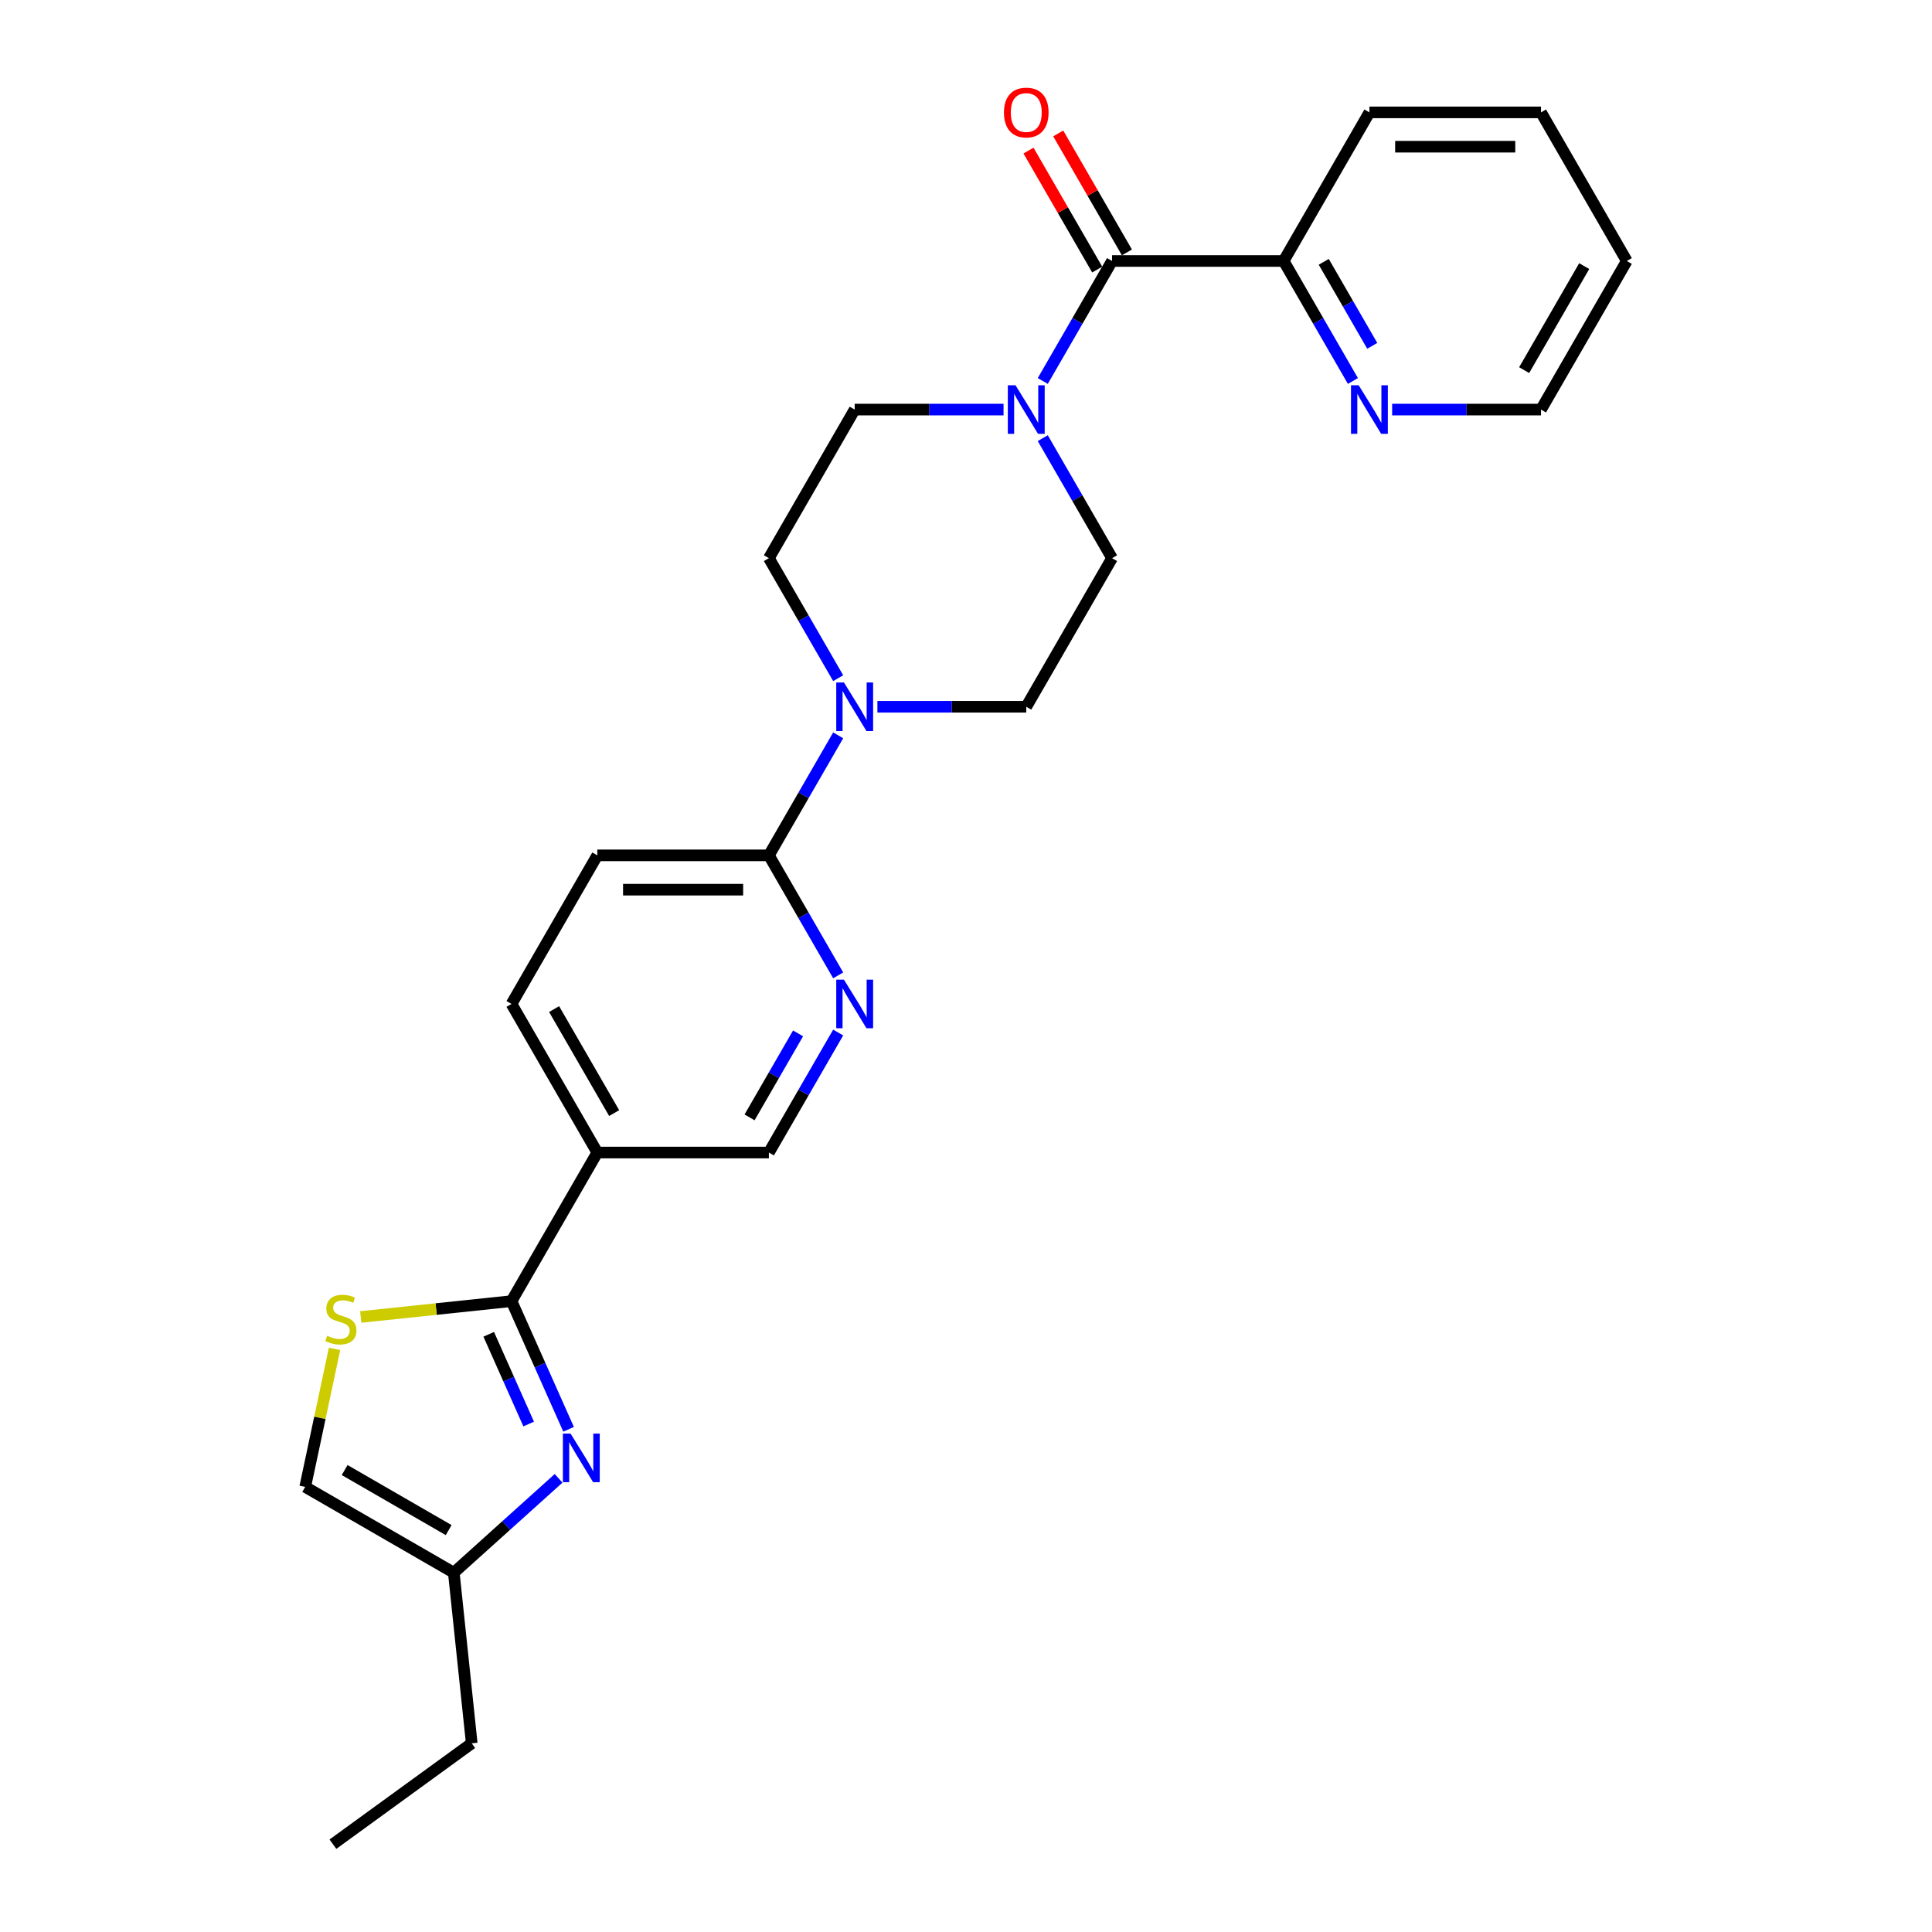 <?xml version='1.0' encoding='iso-8859-1'?>
<svg version='1.1' baseProfile='full'
              xmlns='http://www.w3.org/2000/svg'
                      xmlns:rdkit='http://www.rdkit.org/xml'
                      xmlns:xlink='http://www.w3.org/1999/xlink'
                  xml:space='preserve'
width='1000px' height='1000px' viewBox='0 0 1000 1000'>
<!-- END OF HEADER -->
<rect style='opacity:1.0;fill:#FFFFFF;stroke:none' width='1000' height='1000' x='0' y='0'> </rect>
<path class='bond-0' d='M 264.762,673.464 L 279.53,706.632' style='fill:none;fill-rule:evenodd;stroke:#000000;stroke-width:6px;stroke-linecap:butt;stroke-linejoin:miter;stroke-opacity:1' />
<path class='bond-0' d='M 279.53,706.632 L 294.297,739.8' style='fill:none;fill-rule:evenodd;stroke:#0000FF;stroke-width:6px;stroke-linecap:butt;stroke-linejoin:miter;stroke-opacity:1' />
<path class='bond-0' d='M 252.966,690.639 L 263.303,713.857' style='fill:none;fill-rule:evenodd;stroke:#000000;stroke-width:6px;stroke-linecap:butt;stroke-linejoin:miter;stroke-opacity:1' />
<path class='bond-0' d='M 263.303,713.857 L 273.64,737.074' style='fill:none;fill-rule:evenodd;stroke:#0000FF;stroke-width:6px;stroke-linecap:butt;stroke-linejoin:miter;stroke-opacity:1' />
<path class='bond-3' d='M 264.762,673.464 L 225.743,677.565' style='fill:none;fill-rule:evenodd;stroke:#000000;stroke-width:6px;stroke-linecap:butt;stroke-linejoin:miter;stroke-opacity:1' />
<path class='bond-3' d='M 225.743,677.565 L 186.723,681.666' style='fill:none;fill-rule:evenodd;stroke:#CCCC00;stroke-width:6px;stroke-linecap:butt;stroke-linejoin:miter;stroke-opacity:1' />
<path class='bond-5' d='M 264.762,673.464 L 309.167,596.553' style='fill:none;fill-rule:evenodd;stroke:#000000;stroke-width:6px;stroke-linecap:butt;stroke-linejoin:miter;stroke-opacity:1' />
<path class='bond-8' d='M 289.126,765.183 L 262.006,789.602' style='fill:none;fill-rule:evenodd;stroke:#0000FF;stroke-width:6px;stroke-linecap:butt;stroke-linejoin:miter;stroke-opacity:1' />
<path class='bond-8' d='M 262.006,789.602 L 234.886,814.021' style='fill:none;fill-rule:evenodd;stroke:#000000;stroke-width:6px;stroke-linecap:butt;stroke-linejoin:miter;stroke-opacity:1' />
<path class='bond-1' d='M 575.596,135.084 L 557.665,166.141' style='fill:none;fill-rule:evenodd;stroke:#000000;stroke-width:6px;stroke-linecap:butt;stroke-linejoin:miter;stroke-opacity:1' />
<path class='bond-1' d='M 557.665,166.141 L 539.734,197.199' style='fill:none;fill-rule:evenodd;stroke:#0000FF;stroke-width:6px;stroke-linecap:butt;stroke-linejoin:miter;stroke-opacity:1' />
<path class='bond-11' d='M 575.596,135.084 L 664.406,135.084' style='fill:none;fill-rule:evenodd;stroke:#000000;stroke-width:6px;stroke-linecap:butt;stroke-linejoin:miter;stroke-opacity:1' />
<path class='bond-17' d='M 583.287,130.643 L 565.51,99.852' style='fill:none;fill-rule:evenodd;stroke:#000000;stroke-width:6px;stroke-linecap:butt;stroke-linejoin:miter;stroke-opacity:1' />
<path class='bond-17' d='M 565.51,99.852 L 547.733,69.06' style='fill:none;fill-rule:evenodd;stroke:#FF0000;stroke-width:6px;stroke-linecap:butt;stroke-linejoin:miter;stroke-opacity:1' />
<path class='bond-17' d='M 567.905,139.524 L 550.128,108.733' style='fill:none;fill-rule:evenodd;stroke:#000000;stroke-width:6px;stroke-linecap:butt;stroke-linejoin:miter;stroke-opacity:1' />
<path class='bond-17' d='M 550.128,108.733 L 532.35,77.941' style='fill:none;fill-rule:evenodd;stroke:#FF0000;stroke-width:6px;stroke-linecap:butt;stroke-linejoin:miter;stroke-opacity:1' />
<path class='bond-2' d='M 519.433,211.995 L 480.907,211.995' style='fill:none;fill-rule:evenodd;stroke:#0000FF;stroke-width:6px;stroke-linecap:butt;stroke-linejoin:miter;stroke-opacity:1' />
<path class='bond-2' d='M 480.907,211.995 L 442.382,211.995' style='fill:none;fill-rule:evenodd;stroke:#000000;stroke-width:6px;stroke-linecap:butt;stroke-linejoin:miter;stroke-opacity:1' />
<path class='bond-28' d='M 539.734,226.791 L 557.665,257.849' style='fill:none;fill-rule:evenodd;stroke:#0000FF;stroke-width:6px;stroke-linecap:butt;stroke-linejoin:miter;stroke-opacity:1' />
<path class='bond-28' d='M 557.665,257.849 L 575.596,288.907' style='fill:none;fill-rule:evenodd;stroke:#000000;stroke-width:6px;stroke-linecap:butt;stroke-linejoin:miter;stroke-opacity:1' />
<path class='bond-9' d='M 173.158,698.182 L 165.566,733.899' style='fill:none;fill-rule:evenodd;stroke:#CCCC00;stroke-width:6px;stroke-linecap:butt;stroke-linejoin:miter;stroke-opacity:1' />
<path class='bond-9' d='M 165.566,733.899 L 157.974,769.616' style='fill:none;fill-rule:evenodd;stroke:#000000;stroke-width:6px;stroke-linecap:butt;stroke-linejoin:miter;stroke-opacity:1' />
<path class='bond-4' d='M 433.839,380.614 L 415.908,411.672' style='fill:none;fill-rule:evenodd;stroke:#0000FF;stroke-width:6px;stroke-linecap:butt;stroke-linejoin:miter;stroke-opacity:1' />
<path class='bond-4' d='M 415.908,411.672 L 397.977,442.73' style='fill:none;fill-rule:evenodd;stroke:#000000;stroke-width:6px;stroke-linecap:butt;stroke-linejoin:miter;stroke-opacity:1' />
<path class='bond-15' d='M 454.14,365.818 L 492.666,365.818' style='fill:none;fill-rule:evenodd;stroke:#0000FF;stroke-width:6px;stroke-linecap:butt;stroke-linejoin:miter;stroke-opacity:1' />
<path class='bond-15' d='M 492.666,365.818 L 531.191,365.818' style='fill:none;fill-rule:evenodd;stroke:#000000;stroke-width:6px;stroke-linecap:butt;stroke-linejoin:miter;stroke-opacity:1' />
<path class='bond-16' d='M 433.839,351.022 L 415.908,319.964' style='fill:none;fill-rule:evenodd;stroke:#0000FF;stroke-width:6px;stroke-linecap:butt;stroke-linejoin:miter;stroke-opacity:1' />
<path class='bond-16' d='M 415.908,319.964 L 397.977,288.907' style='fill:none;fill-rule:evenodd;stroke:#000000;stroke-width:6px;stroke-linecap:butt;stroke-linejoin:miter;stroke-opacity:1' />
<path class='bond-10' d='M 309.167,596.553 L 397.977,596.553' style='fill:none;fill-rule:evenodd;stroke:#000000;stroke-width:6px;stroke-linecap:butt;stroke-linejoin:miter;stroke-opacity:1' />
<path class='bond-18' d='M 309.167,596.553 L 264.762,519.641' style='fill:none;fill-rule:evenodd;stroke:#000000;stroke-width:6px;stroke-linecap:butt;stroke-linejoin:miter;stroke-opacity:1' />
<path class='bond-18' d='M 317.889,576.135 L 286.805,522.297' style='fill:none;fill-rule:evenodd;stroke:#000000;stroke-width:6px;stroke-linecap:butt;stroke-linejoin:miter;stroke-opacity:1' />
<path class='bond-6' d='M 397.977,442.73 L 309.167,442.73' style='fill:none;fill-rule:evenodd;stroke:#000000;stroke-width:6px;stroke-linecap:butt;stroke-linejoin:miter;stroke-opacity:1' />
<path class='bond-6' d='M 384.655,460.492 L 322.489,460.492' style='fill:none;fill-rule:evenodd;stroke:#000000;stroke-width:6px;stroke-linecap:butt;stroke-linejoin:miter;stroke-opacity:1' />
<path class='bond-27' d='M 397.977,442.73 L 415.908,473.787' style='fill:none;fill-rule:evenodd;stroke:#000000;stroke-width:6px;stroke-linecap:butt;stroke-linejoin:miter;stroke-opacity:1' />
<path class='bond-27' d='M 415.908,473.787 L 433.839,504.845' style='fill:none;fill-rule:evenodd;stroke:#0000FF;stroke-width:6px;stroke-linecap:butt;stroke-linejoin:miter;stroke-opacity:1' />
<path class='bond-7' d='M 433.839,534.437 L 415.908,565.495' style='fill:none;fill-rule:evenodd;stroke:#0000FF;stroke-width:6px;stroke-linecap:butt;stroke-linejoin:miter;stroke-opacity:1' />
<path class='bond-7' d='M 415.908,565.495 L 397.977,596.553' style='fill:none;fill-rule:evenodd;stroke:#000000;stroke-width:6px;stroke-linecap:butt;stroke-linejoin:miter;stroke-opacity:1' />
<path class='bond-7' d='M 413.078,534.873 L 400.526,556.614' style='fill:none;fill-rule:evenodd;stroke:#0000FF;stroke-width:6px;stroke-linecap:butt;stroke-linejoin:miter;stroke-opacity:1' />
<path class='bond-7' d='M 400.526,556.614 L 387.974,578.354' style='fill:none;fill-rule:evenodd;stroke:#000000;stroke-width:6px;stroke-linecap:butt;stroke-linejoin:miter;stroke-opacity:1' />
<path class='bond-20' d='M 234.886,814.021 L 244.169,902.344' style='fill:none;fill-rule:evenodd;stroke:#000000;stroke-width:6px;stroke-linecap:butt;stroke-linejoin:miter;stroke-opacity:1' />
<path class='bond-26' d='M 234.886,814.021 L 157.974,769.616' style='fill:none;fill-rule:evenodd;stroke:#000000;stroke-width:6px;stroke-linecap:butt;stroke-linejoin:miter;stroke-opacity:1' />
<path class='bond-26' d='M 232.23,791.978 L 178.392,760.895' style='fill:none;fill-rule:evenodd;stroke:#000000;stroke-width:6px;stroke-linecap:butt;stroke-linejoin:miter;stroke-opacity:1' />
<path class='bond-12' d='M 664.406,135.084 L 682.337,166.141' style='fill:none;fill-rule:evenodd;stroke:#000000;stroke-width:6px;stroke-linecap:butt;stroke-linejoin:miter;stroke-opacity:1' />
<path class='bond-12' d='M 682.337,166.141 L 700.269,197.199' style='fill:none;fill-rule:evenodd;stroke:#0000FF;stroke-width:6px;stroke-linecap:butt;stroke-linejoin:miter;stroke-opacity:1' />
<path class='bond-12' d='M 685.168,135.52 L 697.72,157.261' style='fill:none;fill-rule:evenodd;stroke:#000000;stroke-width:6px;stroke-linecap:butt;stroke-linejoin:miter;stroke-opacity:1' />
<path class='bond-12' d='M 697.72,157.261 L 710.272,179.001' style='fill:none;fill-rule:evenodd;stroke:#0000FF;stroke-width:6px;stroke-linecap:butt;stroke-linejoin:miter;stroke-opacity:1' />
<path class='bond-22' d='M 664.406,135.084 L 708.811,58.172' style='fill:none;fill-rule:evenodd;stroke:#000000;stroke-width:6px;stroke-linecap:butt;stroke-linejoin:miter;stroke-opacity:1' />
<path class='bond-21' d='M 720.569,211.995 L 759.095,211.995' style='fill:none;fill-rule:evenodd;stroke:#0000FF;stroke-width:6px;stroke-linecap:butt;stroke-linejoin:miter;stroke-opacity:1' />
<path class='bond-21' d='M 759.095,211.995 L 797.621,211.995' style='fill:none;fill-rule:evenodd;stroke:#000000;stroke-width:6px;stroke-linecap:butt;stroke-linejoin:miter;stroke-opacity:1' />
<path class='bond-13' d='M 442.382,211.995 L 397.977,288.907' style='fill:none;fill-rule:evenodd;stroke:#000000;stroke-width:6px;stroke-linecap:butt;stroke-linejoin:miter;stroke-opacity:1' />
<path class='bond-14' d='M 575.596,288.907 L 531.191,365.818' style='fill:none;fill-rule:evenodd;stroke:#000000;stroke-width:6px;stroke-linecap:butt;stroke-linejoin:miter;stroke-opacity:1' />
<path class='bond-19' d='M 264.762,519.641 L 309.167,442.73' style='fill:none;fill-rule:evenodd;stroke:#000000;stroke-width:6px;stroke-linecap:butt;stroke-linejoin:miter;stroke-opacity:1' />
<path class='bond-23' d='M 244.169,902.344 L 172.32,954.545' style='fill:none;fill-rule:evenodd;stroke:#000000;stroke-width:6px;stroke-linecap:butt;stroke-linejoin:miter;stroke-opacity:1' />
<path class='bond-29' d='M 797.621,211.995 L 842.026,135.084' style='fill:none;fill-rule:evenodd;stroke:#000000;stroke-width:6px;stroke-linecap:butt;stroke-linejoin:miter;stroke-opacity:1' />
<path class='bond-29' d='M 788.899,191.577 L 819.983,137.739' style='fill:none;fill-rule:evenodd;stroke:#000000;stroke-width:6px;stroke-linecap:butt;stroke-linejoin:miter;stroke-opacity:1' />
<path class='bond-25' d='M 708.811,58.172 L 797.621,58.172' style='fill:none;fill-rule:evenodd;stroke:#000000;stroke-width:6px;stroke-linecap:butt;stroke-linejoin:miter;stroke-opacity:1' />
<path class='bond-25' d='M 722.132,75.934 L 784.299,75.934' style='fill:none;fill-rule:evenodd;stroke:#000000;stroke-width:6px;stroke-linecap:butt;stroke-linejoin:miter;stroke-opacity:1' />
<path class='bond-24' d='M 842.026,135.084 L 797.621,58.172' style='fill:none;fill-rule:evenodd;stroke:#000000;stroke-width:6px;stroke-linecap:butt;stroke-linejoin:miter;stroke-opacity:1' />
<path  class='atom-1' d='M 295.325 742.02
L 303.566 755.342
Q 304.384 756.656, 305.698 759.036
Q 307.012 761.416, 307.083 761.559
L 307.083 742.02
L 310.423 742.02
L 310.423 767.171
L 306.977 767.171
L 298.131 752.606
Q 297.101 750.901, 296 748.948
Q 294.934 746.994, 294.614 746.39
L 294.614 767.171
L 291.346 767.171
L 291.346 742.02
L 295.325 742.02
' fill='#0000FF'/>
<path  class='atom-3' d='M 525.632 199.42
L 533.874 212.741
Q 534.691 214.055, 536.005 216.436
Q 537.319 218.816, 537.39 218.958
L 537.39 199.42
L 540.73 199.42
L 540.73 224.571
L 537.284 224.571
L 528.438 210.006
Q 527.408 208.301, 526.307 206.347
Q 525.241 204.393, 524.922 203.789
L 524.922 224.571
L 521.653 224.571
L 521.653 199.42
L 525.632 199.42
' fill='#0000FF'/>
<path  class='atom-4' d='M 169.334 691.38
Q 169.618 691.486, 170.791 691.983
Q 171.963 692.481, 173.242 692.801
Q 174.556 693.085, 175.835 693.085
Q 178.215 693.085, 179.601 691.948
Q 180.986 690.776, 180.986 688.751
Q 180.986 687.365, 180.276 686.513
Q 179.601 685.66, 178.535 685.198
Q 177.469 684.737, 175.693 684.204
Q 173.455 683.529, 172.105 682.889
Q 170.791 682.25, 169.832 680.9
Q 168.908 679.55, 168.908 677.277
Q 168.908 674.115, 171.039 672.161
Q 173.206 670.207, 177.469 670.207
Q 180.382 670.207, 183.686 671.593
L 182.869 674.328
Q 179.849 673.085, 177.576 673.085
Q 175.125 673.085, 173.775 674.115
Q 172.425 675.11, 172.46 676.85
Q 172.46 678.2, 173.135 679.017
Q 173.846 679.834, 174.84 680.296
Q 175.871 680.758, 177.576 681.291
Q 179.849 682.001, 181.199 682.712
Q 182.549 683.422, 183.508 684.879
Q 184.503 686.3, 184.503 688.751
Q 184.503 692.232, 182.158 694.115
Q 179.849 695.962, 175.977 695.962
Q 173.739 695.962, 172.034 695.465
Q 170.364 695.003, 168.375 694.186
L 169.334 691.38
' fill='#CCCC00'/>
<path  class='atom-5' d='M 436.822 353.243
L 445.064 366.564
Q 445.881 367.878, 447.195 370.259
Q 448.51 372.639, 448.581 372.781
L 448.581 353.243
L 451.92 353.243
L 451.92 378.394
L 448.474 378.394
L 439.629 363.829
Q 438.598 362.124, 437.497 360.17
Q 436.431 358.216, 436.112 357.612
L 436.112 378.394
L 432.844 378.394
L 432.844 353.243
L 436.822 353.243
' fill='#0000FF'/>
<path  class='atom-8' d='M 436.822 507.066
L 445.064 520.387
Q 445.881 521.701, 447.195 524.082
Q 448.51 526.462, 448.581 526.604
L 448.581 507.066
L 451.92 507.066
L 451.92 532.217
L 448.474 532.217
L 439.629 517.652
Q 438.598 515.947, 437.497 513.993
Q 436.431 512.039, 436.112 511.435
L 436.112 532.217
L 432.844 532.217
L 432.844 507.066
L 436.822 507.066
' fill='#0000FF'/>
<path  class='atom-13' d='M 703.251 199.42
L 711.493 212.741
Q 712.31 214.055, 713.624 216.436
Q 714.939 218.816, 715.01 218.958
L 715.01 199.42
L 718.349 199.42
L 718.349 224.571
L 714.903 224.571
L 706.058 210.006
Q 705.028 208.301, 703.926 206.347
Q 702.861 204.393, 702.541 203.789
L 702.541 224.571
L 699.273 224.571
L 699.273 199.42
L 703.251 199.42
' fill='#0000FF'/>
<path  class='atom-18' d='M 519.646 58.243
Q 519.646 52.204, 522.63 48.829
Q 525.614 45.455, 531.191 45.455
Q 536.769 45.455, 539.753 48.829
Q 542.737 52.204, 542.737 58.243
Q 542.737 64.353, 539.717 67.835
Q 536.698 71.28, 531.191 71.28
Q 525.65 71.28, 522.63 67.835
Q 519.646 64.389, 519.646 58.243
M 531.191 68.439
Q 535.028 68.439, 537.088 65.881
Q 539.184 63.288, 539.184 58.243
Q 539.184 53.305, 537.088 50.819
Q 535.028 48.297, 531.191 48.297
Q 527.355 48.297, 525.259 50.783
Q 523.199 53.27, 523.199 58.243
Q 523.199 63.323, 525.259 65.881
Q 527.355 68.439, 531.191 68.439
' fill='#FF0000'/>
</svg>
